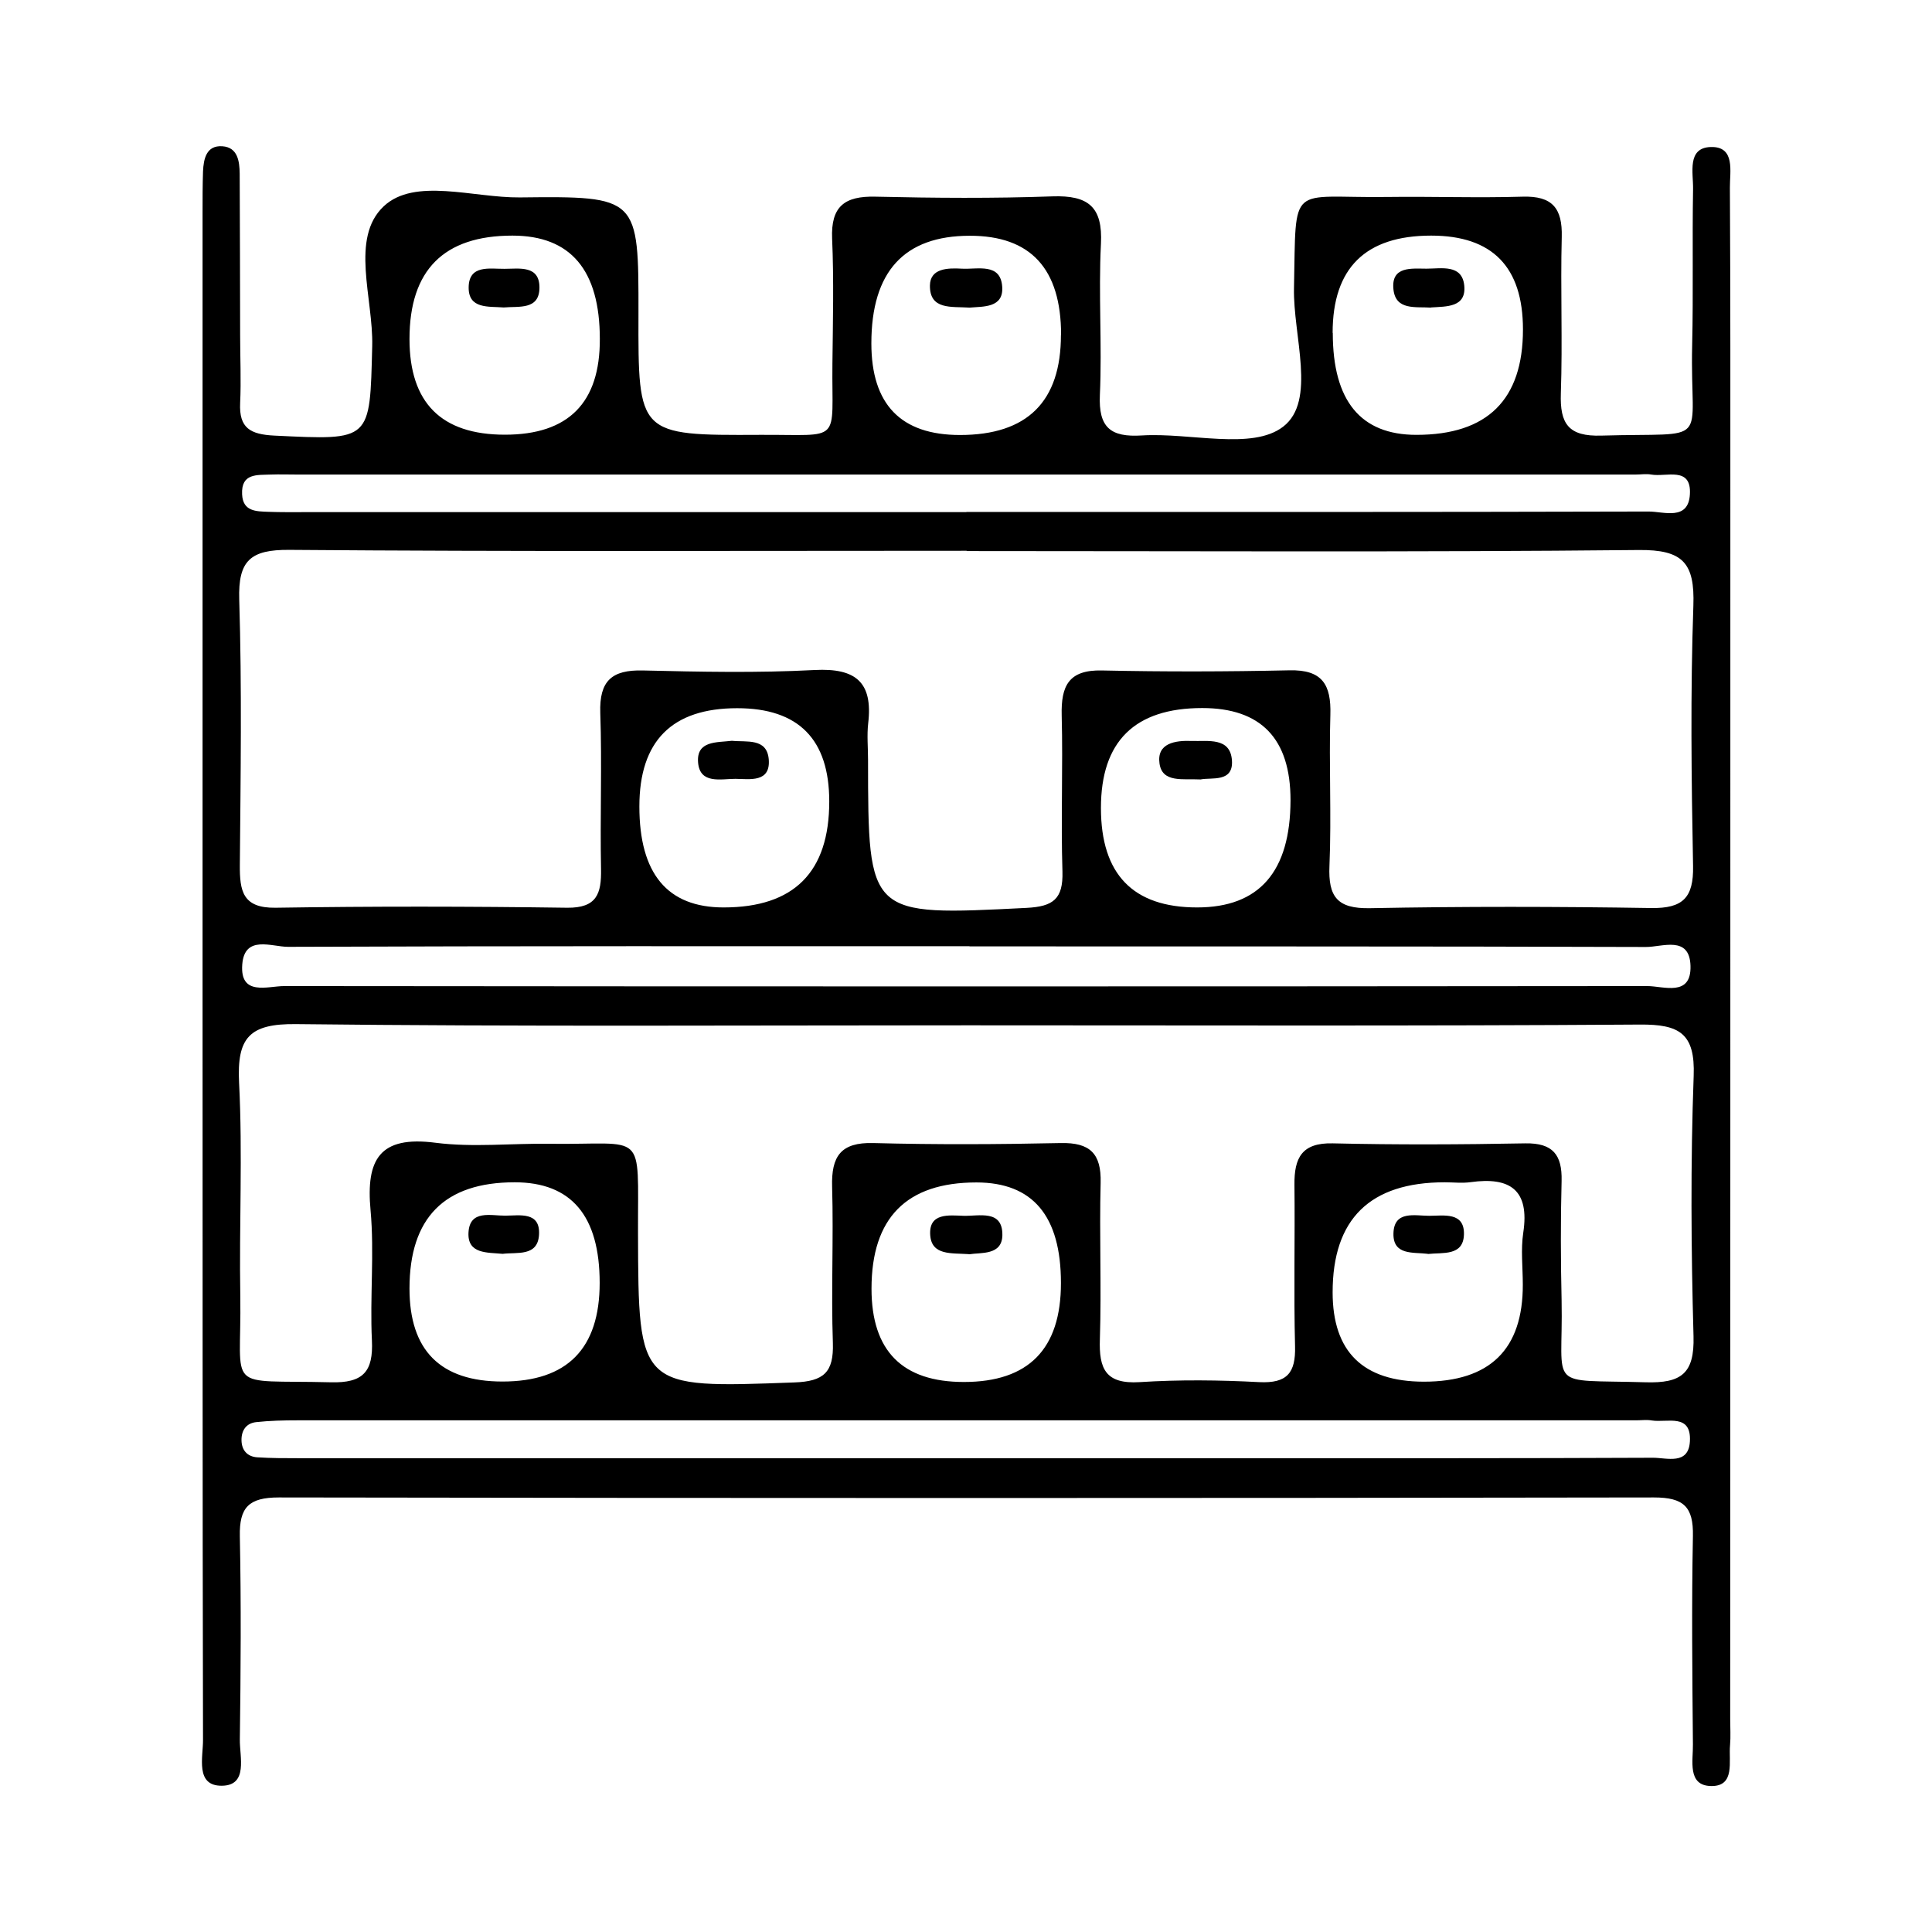 <?xml version="1.0" encoding="UTF-8"?>
<svg id="Layer_1" xmlns="http://www.w3.org/2000/svg" viewBox="0 0 128 128">
  <defs>
    <style>
      .cls-1 {
        fill: none;
      }
    </style>
  </defs>
  <rect class="cls-1" x="0" y="0" width="128" height="128"/>
  <g>
    <path d="M13.42,63.82c0-16.57,0-33.13,0-49.7,0-.92,0-1.84.03-2.76.04-.84.22-1.74,1.28-1.67,1.02.07,1.14.99,1.15,1.82.02,3.57.02,7.13.03,10.7,0,1.5.07,2.99,0,4.49-.08,1.67.68,2.08,2.27,2.16,6.44.31,6.32.37,6.48-5.93.08-3.16-1.48-7.15.76-9.26,2.05-1.93,5.94-.56,9.02-.59,7.87-.09,7.87-.03,7.86,7.73-.02,8.01-.02,8.04,8.05,8,5.52-.03,4.74.65,4.8-4.72.03-2.76.1-5.53-.02-8.28-.09-2.14.83-2.83,2.87-2.78,3.91.09,7.83.12,11.73-.02,2.36-.08,3.34.68,3.21,3.15-.17,3.33.08,6.68-.07,10-.1,2.17.71,2.82,2.78,2.69,3.2-.2,7.31,1,9.36-.58,2.23-1.71.65-6.02.72-9.19.15-7.11-.38-5.94,6.18-6.03,2.99-.04,5.98.07,8.97-.02,1.97-.06,2.64.77,2.59,2.67-.09,3.45.06,6.91-.06,10.35-.07,2.03.5,2.88,2.69,2.81,7.43-.22,5.85.82,6.01-5.99.08-3.45,0-6.9.06-10.35.02-1.06-.42-2.73,1.17-2.78,1.65-.05,1.26,1.63,1.27,2.69.04,7.13.03,14.27.03,21.4,0,26.69,0,53.38-.01,80.07,0,.58.04,1.15-.01,1.72-.1,1.07.36,2.74-1.26,2.71-1.59-.03-1.18-1.7-1.2-2.76-.04-4.6-.09-9.2,0-13.8.04-1.94-.61-2.56-2.58-2.56-30.37.05-60.74.05-91.11,0-1.99,0-2.62.66-2.58,2.57.09,4.48.06,8.97,0,13.46-.02,1.15.57,3.06-1.2,3.07-1.77.01-1.23-1.9-1.24-3.05-.04-17.14-.02-34.28-.03-51.42ZM64.04,36.49c-14.96,0-29.91.06-44.87-.06-2.57-.02-3.4.7-3.32,3.29.18,5.86.09,11.73.04,17.6-.01,1.7.18,2.85,2.36,2.82,6.44-.1,12.88-.09,19.33,0,1.96.02,2.27-.93,2.24-2.56-.07-3.45.07-6.91-.05-10.35-.07-2.12.76-2.86,2.82-2.81,3.79.09,7.6.17,11.39-.03,2.72-.14,3.86.81,3.54,3.53-.09.79-.01,1.61-.01,2.41.01,10.4.01,10.35,10.5,9.82,1.77-.09,2.43-.59,2.38-2.4-.11-3.45.04-6.9-.05-10.35-.05-1.96.46-3.03,2.67-2.98,4.14.09,8.28.08,12.42-.01,2.17-.05,2.77.94,2.71,2.94-.1,3.33.08,6.68-.06,10.01-.09,2.06.52,2.85,2.68,2.81,6.21-.12,12.42-.11,18.64-.01,2.09.03,2.81-.68,2.77-2.78-.11-5.75-.18-11.51.02-17.25.1-2.83-.69-3.72-3.62-3.69-14.84.15-29.68.07-44.52.07ZM64.13,67.93c-14.83,0-29.67.09-44.5-.08-3.12-.04-3.94.9-3.79,3.89.24,4.7,0,9.43.08,14.14.1,6.45-1.15,5.52,5.99,5.7,2.15.06,2.83-.7,2.73-2.78-.14-2.87.17-5.77-.09-8.62-.31-3.36.59-4.95,4.3-4.47,2.49.32,5.05.03,7.58.07,6.43.08,5.82-1.02,5.84,5.9.03,10.35.02,10.29,10.36,9.91,1.96-.07,2.61-.68,2.55-2.61-.12-3.45.05-6.9-.05-10.35-.06-2.01.56-2.96,2.73-2.9,4.14.11,8.28.09,12.42,0,1.93-.04,2.69.69,2.64,2.63-.09,3.45.06,6.9-.05,10.35-.07,1.97.37,3,2.63,2.86,2.63-.17,5.29-.14,7.93,0,1.84.09,2.42-.61,2.37-2.38-.09-3.56,0-7.13-.04-10.69-.02-1.79.49-2.8,2.54-2.75,4.25.1,8.51.08,12.76,0,1.82-.03,2.44.76,2.4,2.48-.07,2.64-.06,5.29,0,7.93.12,6.01-1.12,5.22,5.57,5.42,2.35.07,3.24-.57,3.17-3.05-.16-5.74-.2-11.5.01-17.24.11-2.84-.96-3.43-3.56-3.41-14.83.1-29.67.05-44.5.05ZM64.23,62.69c-15.05,0-30.1-.02-45.15.04-1.08,0-2.88-.81-3.03,1.17-.16,2.12,1.69,1.43,2.78,1.43,30.1.03,60.2.03,90.31,0,1.07,0,2.92.74,2.86-1.34-.06-2.04-1.88-1.24-2.96-1.25-14.94-.05-29.87-.03-44.81-.04ZM64.02,33.92c15.07,0,30.14.01,45.21-.03,1,0,2.63.63,2.73-1.14.11-1.88-1.57-1.13-2.56-1.31-.33-.06-.69,0-1.03,0-29.56,0-59.13,0-88.69,0-.58,0-1.15-.02-1.73,0-.9.04-1.98-.11-1.91,1.31.05,1.14.93,1.13,1.75,1.16.8.03,1.61.02,2.42.02,14.61,0,29.22,0,43.83,0ZM63.97,96.61c6.33,0,12.65,0,18.98,0,8.86,0,17.71.01,26.57-.03.91,0,2.35.5,2.44-1.08.11-1.89-1.51-1.23-2.52-1.39-.34-.06-.69-.01-1.03-.01-29.56,0-59.13,0-88.69,0-.92,0-1.84.02-2.75.12-.65.07-.98.54-.97,1.2.01.66.38,1.08,1.03,1.13.92.06,1.84.06,2.76.06,14.72,0,29.45,0,44.17,0ZM39.74,22.46q0-6.85-5.79-6.85-6.82,0-6.82,6.85,0,6.34,6.32,6.34t6.29-6.35ZM88.3,22.06q0,6.75,5.54,6.75,7.06,0,7.06-6.98,0-6.22-6.08-6.22-6.53,0-6.53,6.44ZM42.36,53.43q0,6.69,5.58,6.69,7,0,7-7.02,0-6.18-6.1-6.18-6.48,0-6.48,6.51ZM72.94,53.53q0,6.59,6.37,6.59,6.18,0,6.19-7.11,0-6.1-5.85-6.1-6.71,0-6.71,6.62ZM39.73,85q0-6.67-5.63-6.67-6.97,0-6.97,7.04,0,6.16,6.16,6.16,6.44,0,6.44-6.54ZM70.29,85q0-6.66-5.6-6.66-6.95,0-6.95,7.04,0,6.18,6.12,6.18,6.43,0,6.43-6.55ZM100.89,85.11c0-1.15-.14-2.32.03-3.44.43-2.84-.88-3.71-3.48-3.35-.56.08-1.15.01-1.72.01q-7.43,0-7.43,7.29,0,5.91,6.04,5.92,6.58,0,6.56-6.44ZM70.3,22.19q0-6.58-6.05-6.57-6.52,0-6.52,7.13,0,6.07,5.87,6.07,6.69,0,6.69-6.63Z"/>
    <path d="M33.37,20.37c-1-.08-2.34.12-2.32-1.34.02-1.51,1.4-1.21,2.37-1.22.98,0,2.34-.26,2.32,1.27-.02,1.47-1.37,1.2-2.36,1.29Z"/>
    <path d="M94.8,20.38c-1-.07-2.33.2-2.48-1.2-.17-1.57,1.21-1.38,2.19-1.38.98,0,2.35-.31,2.5,1.11.15,1.47-1.18,1.39-2.21,1.46Z"/>
    <path d="M48.49,49.08c.97.1,2.31-.2,2.44,1.21.14,1.58-1.26,1.32-2.21,1.31-.95,0-2.35.37-2.47-1.08-.12-1.46,1.24-1.32,2.24-1.44Z"/>
    <path d="M79.54,51.64c-1.18-.06-2.54.24-2.72-1.06-.19-1.35,1.05-1.53,2.12-1.49,1.08.04,2.57-.27,2.68,1.29.1,1.48-1.35,1.11-2.08,1.26Z"/>
    <path d="M33.3,83.07c-1.01-.1-2.35.03-2.26-1.43.09-1.51,1.5-1.09,2.43-1.1.95,0,2.35-.3,2.24,1.29-.1,1.43-1.45,1.12-2.41,1.24Z"/>
    <path d="M64.19,83.09c-1.16-.08-2.46.1-2.56-1.25-.11-1.51,1.25-1.32,2.21-1.29,1.03.03,2.59-.43,2.57,1.28-.02,1.35-1.4,1.14-2.21,1.27Z"/>
    <path d="M94.6,83.07c-.97-.12-2.32.12-2.28-1.36.04-1.53,1.43-1.16,2.37-1.16.95,0,2.35-.28,2.3,1.25-.05,1.43-1.4,1.17-2.39,1.28Z"/>
    <path d="M64.24,20.38c-1.21-.08-2.65.17-2.63-1.47.02-1.15,1.2-1.16,2.11-1.11,1.05.06,2.58-.41,2.68,1.21.09,1.4-1.26,1.29-2.16,1.37Z"/>
  </g>
</svg>
